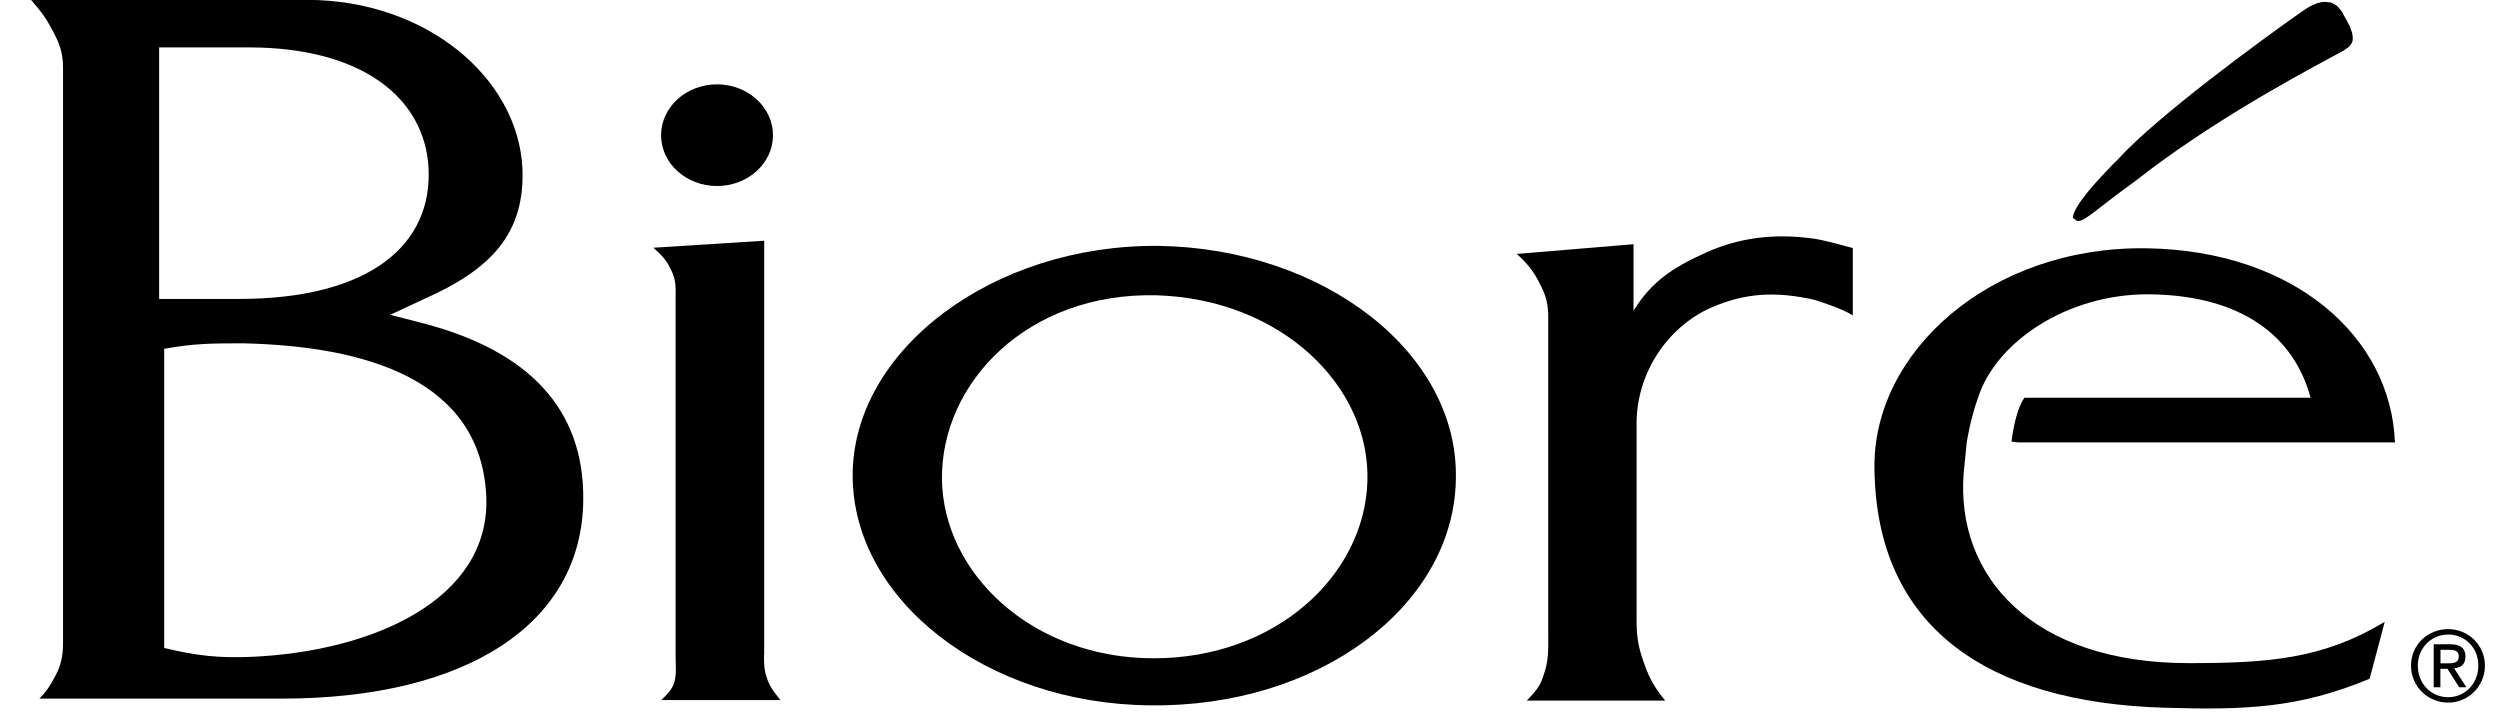 <svg width="76" height="22" viewBox="0 0 76 22" fill="none" xmlns="http://www.w3.org/2000/svg">
<path d="M23.226 19.901C23.226 20.185 23.226 20.378 23.322 20.639C23.415 20.899 23.539 21.047 23.725 21.283H20.103C20.292 21.095 20.445 20.951 20.507 20.713C20.571 20.45 20.538 20.235 20.538 19.949V9.145C20.538 8.765 20.571 8.531 20.387 8.176C20.263 7.911 20.106 7.746 19.862 7.531L23.231 7.318V19.903L23.226 19.901Z" fill="black"/>
<path d="M34.95 21.442C30.001 21.397 25.921 18.257 25.921 14.451C25.921 10.646 30.182 7.425 35.227 7.475C40.241 7.551 44.383 10.736 44.257 14.616C44.166 18.451 40.052 21.516 34.95 21.442ZM28.635 14.566C28.671 17.419 31.364 20.012 35.074 20.012C38.785 20.012 41.478 17.493 41.569 14.64C41.664 11.73 38.94 9.094 35.165 8.977C31.235 8.879 28.607 11.639 28.635 14.566Z" fill="black"/>
<path d="M55.169 9.117C53.995 8.851 53.061 8.897 52.011 9.355C50.683 9.947 49.752 11.349 49.752 12.874V18.863C49.752 19.416 49.819 19.724 50.001 20.223C50.156 20.655 50.316 20.921 50.621 21.298H46.414C46.663 21.038 46.818 20.866 46.906 20.581C47.092 20.08 47.066 19.751 47.066 19.252V9.644C47.066 9.26 47.007 8.997 46.82 8.646C46.634 8.264 46.448 8.025 46.109 7.72L49.659 7.424V9.446C50.184 8.596 50.81 8.145 51.887 7.667C52.849 7.24 53.907 7.078 55.169 7.259C55.513 7.312 56.325 7.541 56.325 7.541V9.587C55.972 9.36 55.169 9.119 55.169 9.119V9.117Z" fill="black"/>
<path d="M61.15 13.426C61.15 13.426 61.243 12.519 61.541 12.092H70.242C69.745 10.239 68.169 8.974 65.328 8.947C62.826 8.931 60.668 10.409 60.133 12.092C59.899 12.729 59.789 13.448 59.789 13.448L59.696 14.374C59.448 17.535 61.794 20.159 66.529 20.159C68.945 20.159 70.614 20.04 72.496 18.903L72.037 20.634C69.867 21.537 68.234 21.587 65.789 21.515C60.403 21.351 57.043 19.061 56.984 14.255C56.919 10.712 60.496 7.474 65.266 7.548C69.745 7.62 72.684 10.239 72.806 13.448H61.336L61.148 13.426H61.15Z" fill="black"/>
<path d="M20.097 4.111C20.097 3.256 20.863 2.564 21.797 2.564C22.73 2.564 23.499 3.256 23.499 4.111C23.499 4.965 22.735 5.655 21.797 5.655C20.859 5.655 20.097 4.965 20.097 4.111Z" fill="black"/>
<path d="M7.56 1.441C10.984 1.441 12.901 2.957 13.027 5.091C13.154 7.402 11.301 9.088 7.252 9.088H4.838V1.441H7.56ZM0.942 -0.004C1.195 0.287 1.352 0.476 1.539 0.82C1.792 1.276 1.916 1.56 1.916 2.064V19.526C1.916 19.963 1.854 20.25 1.637 20.632C1.505 20.868 1.417 21.016 1.197 21.238H8.568C14.216 21.238 17.7 18.946 17.731 15.2C17.762 12.407 16.036 10.681 12.961 9.854L11.862 9.57L12.899 9.086C14.909 8.197 15.974 7.111 15.881 5.089C15.723 2.331 12.927 -0.004 9.324 -0.004H0.942ZM4.991 10.604C5.901 10.437 6.469 10.437 7.41 10.437C11.082 10.525 14.658 11.518 14.785 15.148C14.873 18.232 11.335 19.796 7.689 19.966C6.658 20.011 5.994 19.939 4.991 19.698V10.604Z" fill="black"/>
<path d="M64.936 5.487C65.005 5.429 65.289 5.222 65.359 5.16C67.799 3.336 70.446 1.979 71.244 1.538C71.272 1.521 71.325 1.48 71.351 1.464C71.38 1.447 71.389 1.442 71.425 1.406C71.49 1.325 71.511 1.28 71.523 1.223C71.533 1.039 71.495 0.969 71.433 0.802C71.387 0.716 71.373 0.683 71.318 0.58C71.306 0.566 71.277 0.502 71.256 0.473C71.234 0.432 71.22 0.396 71.194 0.356C71.16 0.308 71.093 0.225 71.036 0.172C70.919 0.091 70.84 0.06 70.764 0.067C70.697 0.05 70.637 0.057 70.573 0.065C70.573 0.065 70.532 0.074 70.477 0.091C70.408 0.105 70.38 0.122 70.308 0.158C70.308 0.158 70.239 0.165 69.916 0.394C68.699 1.249 65.554 3.553 64.387 4.842C64.377 4.856 64.299 4.933 64.284 4.94C63.792 5.453 63.052 6.224 63.012 6.618C63.162 6.738 63.172 6.829 63.728 6.396C64.382 5.888 64.382 5.893 64.934 5.487H64.936Z" fill="black"/>
<path d="M74.425 19.125C75.031 19.125 75.542 19.605 75.542 20.235C75.542 20.866 75.031 21.36 74.425 21.36C73.818 21.36 73.295 20.878 73.295 20.235C73.295 19.593 73.813 19.125 74.425 19.125ZM74.425 21.195C74.938 21.195 75.341 20.782 75.341 20.235C75.341 19.689 74.938 19.29 74.425 19.29C73.911 19.29 73.501 19.701 73.501 20.235C73.501 20.782 73.904 21.195 74.425 21.195ZM73.988 19.586H74.491C74.802 19.586 74.95 19.71 74.95 19.961C74.95 20.212 74.799 20.295 74.606 20.317L74.978 20.892H74.759L74.403 20.331H74.188V20.892H73.985V19.586H73.988ZM74.191 20.166H74.401C74.582 20.166 74.747 20.157 74.747 19.951C74.747 19.777 74.597 19.753 74.456 19.753H74.191V20.166Z" fill="black"/>
</svg>
